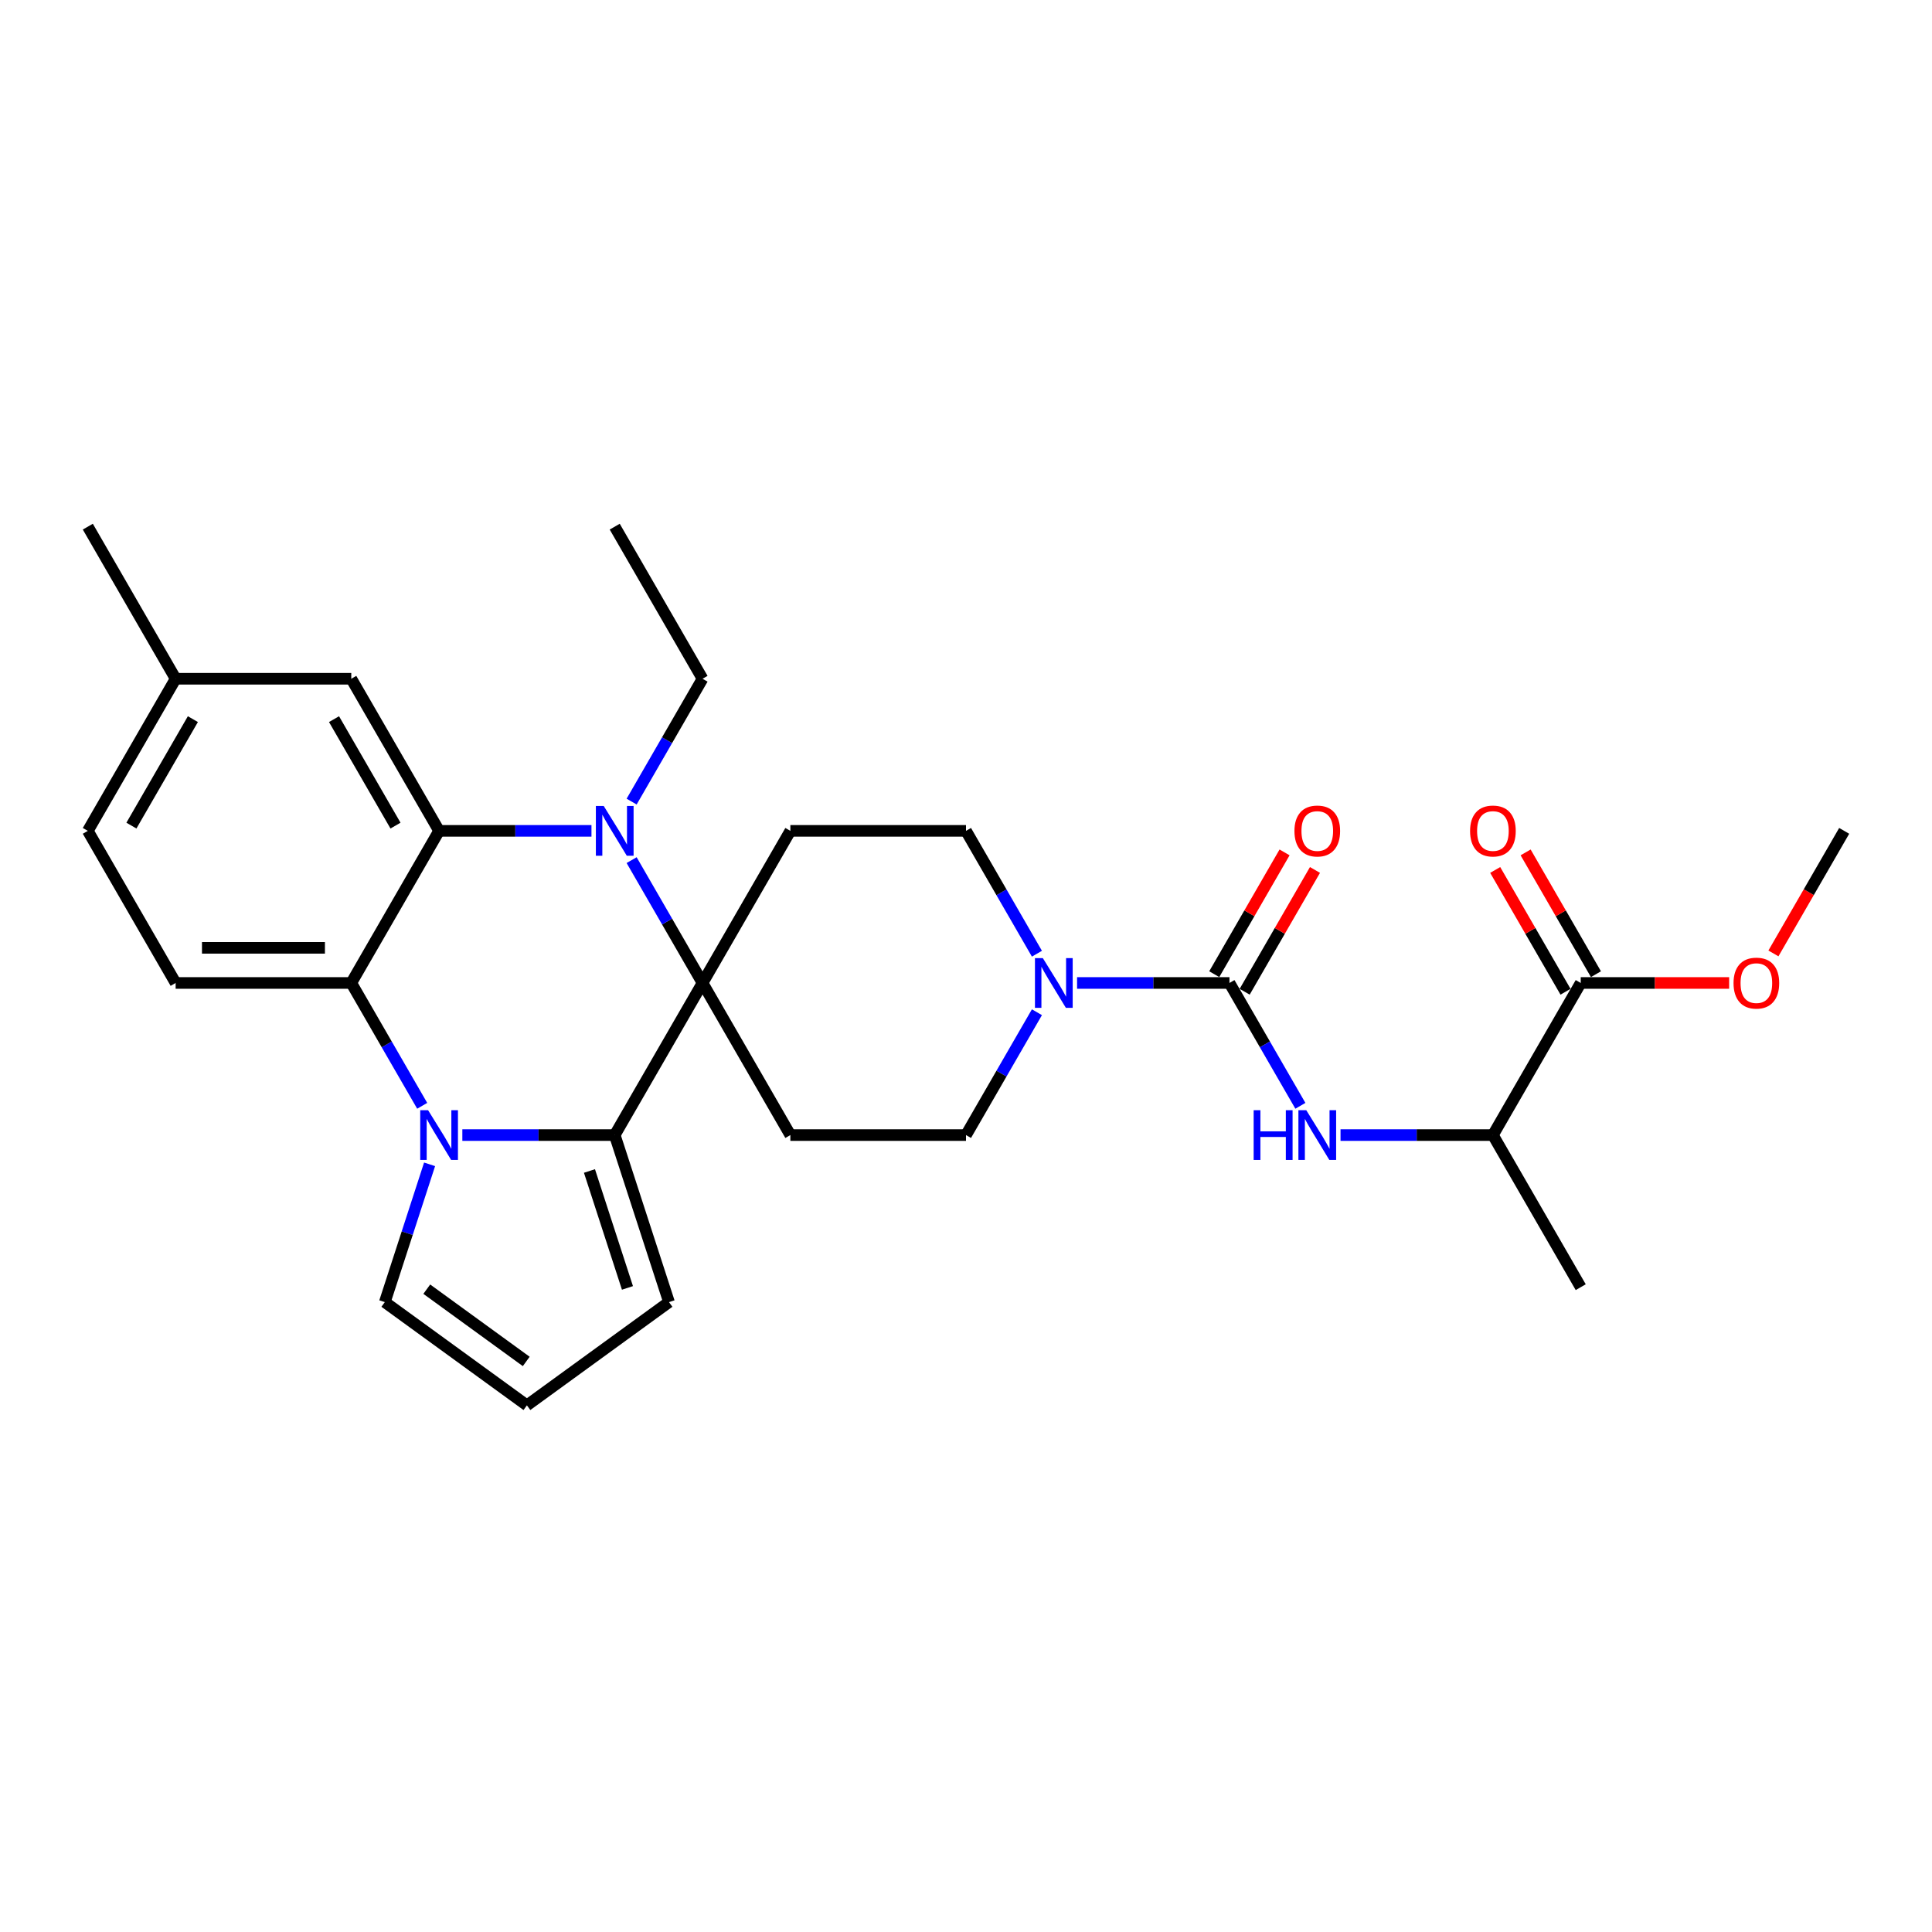 <?xml version='1.0' encoding='iso-8859-1'?>
<svg version='1.1' baseProfile='full'
              xmlns='http://www.w3.org/2000/svg'
                      xmlns:rdkit='http://www.rdkit.org/xml'
                      xmlns:xlink='http://www.w3.org/1999/xlink'
                  xml:space='preserve'
width='1000px' height='1000px' viewBox='0 0 1000 1000'>
<!-- END OF HEADER -->
<rect style='opacity:1.0;fill:#FFFFFF;stroke:none' width='1000' height='1000' x='0' y='0'> </rect>
<path class='bond-1' d='M 363.636,508.782 L 345.281,476.99' style='fill:none;fill-rule:evenodd;stroke:#000000;stroke-width:6px;stroke-linecap:butt;stroke-linejoin:miter;stroke-opacity:1' />
<path class='bond-1' d='M 345.281,476.99 L 326.926,445.198' style='fill:none;fill-rule:evenodd;stroke:#0000FF;stroke-width:6px;stroke-linecap:butt;stroke-linejoin:miter;stroke-opacity:1' />
<path class='bond-2' d='M 363.636,508.782 L 318.182,587.512' style='fill:none;fill-rule:evenodd;stroke:#000000;stroke-width:6px;stroke-linecap:butt;stroke-linejoin:miter;stroke-opacity:1' />
<path class='bond-8' d='M 363.636,508.782 L 409.091,430.053' style='fill:none;fill-rule:evenodd;stroke:#000000;stroke-width:6px;stroke-linecap:butt;stroke-linejoin:miter;stroke-opacity:1' />
<path class='bond-9' d='M 363.636,508.782 L 409.091,587.512' style='fill:none;fill-rule:evenodd;stroke:#000000;stroke-width:6px;stroke-linecap:butt;stroke-linejoin:miter;stroke-opacity:1' />
<path class='bond-0' d='M 239.309,587.512 L 278.745,587.512' style='fill:none;fill-rule:evenodd;stroke:#0000FF;stroke-width:6px;stroke-linecap:butt;stroke-linejoin:miter;stroke-opacity:1' />
<path class='bond-0' d='M 278.745,587.512 L 318.182,587.512' style='fill:none;fill-rule:evenodd;stroke:#000000;stroke-width:6px;stroke-linecap:butt;stroke-linejoin:miter;stroke-opacity:1' />
<path class='bond-4' d='M 218.528,572.366 L 200.173,540.574' style='fill:none;fill-rule:evenodd;stroke:#0000FF;stroke-width:6px;stroke-linecap:butt;stroke-linejoin:miter;stroke-opacity:1' />
<path class='bond-4' d='M 200.173,540.574 L 181.818,508.782' style='fill:none;fill-rule:evenodd;stroke:#000000;stroke-width:6px;stroke-linecap:butt;stroke-linejoin:miter;stroke-opacity:1' />
<path class='bond-11' d='M 222.352,602.657 L 210.766,638.314' style='fill:none;fill-rule:evenodd;stroke:#0000FF;stroke-width:6px;stroke-linecap:butt;stroke-linejoin:miter;stroke-opacity:1' />
<path class='bond-11' d='M 210.766,638.314 L 199.18,673.971' style='fill:none;fill-rule:evenodd;stroke:#000000;stroke-width:6px;stroke-linecap:butt;stroke-linejoin:miter;stroke-opacity:1' />
<path class='bond-3' d='M 306.145,430.053 L 266.709,430.053' style='fill:none;fill-rule:evenodd;stroke:#0000FF;stroke-width:6px;stroke-linecap:butt;stroke-linejoin:miter;stroke-opacity:1' />
<path class='bond-3' d='M 266.709,430.053 L 227.273,430.053' style='fill:none;fill-rule:evenodd;stroke:#000000;stroke-width:6px;stroke-linecap:butt;stroke-linejoin:miter;stroke-opacity:1' />
<path class='bond-21' d='M 326.926,414.907 L 345.281,383.115' style='fill:none;fill-rule:evenodd;stroke:#0000FF;stroke-width:6px;stroke-linecap:butt;stroke-linejoin:miter;stroke-opacity:1' />
<path class='bond-21' d='M 345.281,383.115 L 363.636,351.323' style='fill:none;fill-rule:evenodd;stroke:#000000;stroke-width:6px;stroke-linecap:butt;stroke-linejoin:miter;stroke-opacity:1' />
<path class='bond-13' d='M 318.182,587.512 L 346.274,673.971' style='fill:none;fill-rule:evenodd;stroke:#000000;stroke-width:6px;stroke-linecap:butt;stroke-linejoin:miter;stroke-opacity:1' />
<path class='bond-13' d='M 305.104,606.099 L 324.768,666.621' style='fill:none;fill-rule:evenodd;stroke:#000000;stroke-width:6px;stroke-linecap:butt;stroke-linejoin:miter;stroke-opacity:1' />
<path class='bond-17' d='M 227.273,430.053 L 181.818,351.323' style='fill:none;fill-rule:evenodd;stroke:#000000;stroke-width:6px;stroke-linecap:butt;stroke-linejoin:miter;stroke-opacity:1' />
<path class='bond-17' d='M 204.709,427.334 L 172.89,372.223' style='fill:none;fill-rule:evenodd;stroke:#000000;stroke-width:6px;stroke-linecap:butt;stroke-linejoin:miter;stroke-opacity:1' />
<path class='bond-31' d='M 227.273,430.053 L 181.818,508.782' style='fill:none;fill-rule:evenodd;stroke:#000000;stroke-width:6px;stroke-linecap:butt;stroke-linejoin:miter;stroke-opacity:1' />
<path class='bond-12' d='M 181.818,508.782 L 90.909,508.782' style='fill:none;fill-rule:evenodd;stroke:#000000;stroke-width:6px;stroke-linecap:butt;stroke-linejoin:miter;stroke-opacity:1' />
<path class='bond-12' d='M 168.182,490.6 L 104.545,490.6' style='fill:none;fill-rule:evenodd;stroke:#000000;stroke-width:6px;stroke-linecap:butt;stroke-linejoin:miter;stroke-opacity:1' />
<path class='bond-5' d='M 636.364,508.782 L 596.927,508.782' style='fill:none;fill-rule:evenodd;stroke:#000000;stroke-width:6px;stroke-linecap:butt;stroke-linejoin:miter;stroke-opacity:1' />
<path class='bond-5' d='M 596.927,508.782 L 557.491,508.782' style='fill:none;fill-rule:evenodd;stroke:#0000FF;stroke-width:6px;stroke-linecap:butt;stroke-linejoin:miter;stroke-opacity:1' />
<path class='bond-7' d='M 636.364,508.782 L 654.719,540.574' style='fill:none;fill-rule:evenodd;stroke:#000000;stroke-width:6px;stroke-linecap:butt;stroke-linejoin:miter;stroke-opacity:1' />
<path class='bond-7' d='M 654.719,540.574 L 673.074,572.366' style='fill:none;fill-rule:evenodd;stroke:#0000FF;stroke-width:6px;stroke-linecap:butt;stroke-linejoin:miter;stroke-opacity:1' />
<path class='bond-19' d='M 644.237,513.328 L 662.434,481.808' style='fill:none;fill-rule:evenodd;stroke:#000000;stroke-width:6px;stroke-linecap:butt;stroke-linejoin:miter;stroke-opacity:1' />
<path class='bond-19' d='M 662.434,481.808 L 680.632,450.289' style='fill:none;fill-rule:evenodd;stroke:#FF0000;stroke-width:6px;stroke-linecap:butt;stroke-linejoin:miter;stroke-opacity:1' />
<path class='bond-19' d='M 628.491,504.237 L 646.688,472.717' style='fill:none;fill-rule:evenodd;stroke:#000000;stroke-width:6px;stroke-linecap:butt;stroke-linejoin:miter;stroke-opacity:1' />
<path class='bond-19' d='M 646.688,472.717 L 664.886,441.198' style='fill:none;fill-rule:evenodd;stroke:#FF0000;stroke-width:6px;stroke-linecap:butt;stroke-linejoin:miter;stroke-opacity:1' />
<path class='bond-6' d='M 536.71,523.928 L 518.355,555.72' style='fill:none;fill-rule:evenodd;stroke:#0000FF;stroke-width:6px;stroke-linecap:butt;stroke-linejoin:miter;stroke-opacity:1' />
<path class='bond-6' d='M 518.355,555.72 L 500,587.512' style='fill:none;fill-rule:evenodd;stroke:#000000;stroke-width:6px;stroke-linecap:butt;stroke-linejoin:miter;stroke-opacity:1' />
<path class='bond-29' d='M 536.71,493.637 L 518.355,461.845' style='fill:none;fill-rule:evenodd;stroke:#0000FF;stroke-width:6px;stroke-linecap:butt;stroke-linejoin:miter;stroke-opacity:1' />
<path class='bond-29' d='M 518.355,461.845 L 500,430.053' style='fill:none;fill-rule:evenodd;stroke:#000000;stroke-width:6px;stroke-linecap:butt;stroke-linejoin:miter;stroke-opacity:1' />
<path class='bond-14' d='M 693.855,587.512 L 733.291,587.512' style='fill:none;fill-rule:evenodd;stroke:#0000FF;stroke-width:6px;stroke-linecap:butt;stroke-linejoin:miter;stroke-opacity:1' />
<path class='bond-14' d='M 733.291,587.512 L 772.727,587.512' style='fill:none;fill-rule:evenodd;stroke:#000000;stroke-width:6px;stroke-linecap:butt;stroke-linejoin:miter;stroke-opacity:1' />
<path class='bond-15' d='M 409.091,430.053 L 500,430.053' style='fill:none;fill-rule:evenodd;stroke:#000000;stroke-width:6px;stroke-linecap:butt;stroke-linejoin:miter;stroke-opacity:1' />
<path class='bond-16' d='M 409.091,587.512 L 500,587.512' style='fill:none;fill-rule:evenodd;stroke:#000000;stroke-width:6px;stroke-linecap:butt;stroke-linejoin:miter;stroke-opacity:1' />
<path class='bond-10' d='M 818.182,508.782 L 772.727,587.512' style='fill:none;fill-rule:evenodd;stroke:#000000;stroke-width:6px;stroke-linecap:butt;stroke-linejoin:miter;stroke-opacity:1' />
<path class='bond-20' d='M 826.055,504.237 L 807.857,472.717' style='fill:none;fill-rule:evenodd;stroke:#000000;stroke-width:6px;stroke-linecap:butt;stroke-linejoin:miter;stroke-opacity:1' />
<path class='bond-20' d='M 807.857,472.717 L 789.659,441.198' style='fill:none;fill-rule:evenodd;stroke:#FF0000;stroke-width:6px;stroke-linecap:butt;stroke-linejoin:miter;stroke-opacity:1' />
<path class='bond-20' d='M 810.309,513.328 L 792.111,481.808' style='fill:none;fill-rule:evenodd;stroke:#000000;stroke-width:6px;stroke-linecap:butt;stroke-linejoin:miter;stroke-opacity:1' />
<path class='bond-20' d='M 792.111,481.808 L 773.913,450.289' style='fill:none;fill-rule:evenodd;stroke:#FF0000;stroke-width:6px;stroke-linecap:butt;stroke-linejoin:miter;stroke-opacity:1' />
<path class='bond-24' d='M 818.182,508.782 L 856.591,508.782' style='fill:none;fill-rule:evenodd;stroke:#000000;stroke-width:6px;stroke-linecap:butt;stroke-linejoin:miter;stroke-opacity:1' />
<path class='bond-24' d='M 856.591,508.782 L 895,508.782' style='fill:none;fill-rule:evenodd;stroke:#FF0000;stroke-width:6px;stroke-linecap:butt;stroke-linejoin:miter;stroke-opacity:1' />
<path class='bond-30' d='M 199.18,673.971 L 272.727,727.407' style='fill:none;fill-rule:evenodd;stroke:#000000;stroke-width:6px;stroke-linecap:butt;stroke-linejoin:miter;stroke-opacity:1' />
<path class='bond-30' d='M 220.899,667.277 L 272.382,704.682' style='fill:none;fill-rule:evenodd;stroke:#000000;stroke-width:6px;stroke-linecap:butt;stroke-linejoin:miter;stroke-opacity:1' />
<path class='bond-22' d='M 90.909,508.782 L 45.455,430.053' style='fill:none;fill-rule:evenodd;stroke:#000000;stroke-width:6px;stroke-linecap:butt;stroke-linejoin:miter;stroke-opacity:1' />
<path class='bond-18' d='M 346.274,673.971 L 272.727,727.407' style='fill:none;fill-rule:evenodd;stroke:#000000;stroke-width:6px;stroke-linecap:butt;stroke-linejoin:miter;stroke-opacity:1' />
<path class='bond-25' d='M 772.727,587.512 L 818.182,666.241' style='fill:none;fill-rule:evenodd;stroke:#000000;stroke-width:6px;stroke-linecap:butt;stroke-linejoin:miter;stroke-opacity:1' />
<path class='bond-23' d='M 181.818,351.323 L 90.909,351.323' style='fill:none;fill-rule:evenodd;stroke:#000000;stroke-width:6px;stroke-linecap:butt;stroke-linejoin:miter;stroke-opacity:1' />
<path class='bond-28' d='M 363.636,351.323 L 318.182,272.593' style='fill:none;fill-rule:evenodd;stroke:#000000;stroke-width:6px;stroke-linecap:butt;stroke-linejoin:miter;stroke-opacity:1' />
<path class='bond-32' d='M 45.455,430.053 L 90.909,351.323' style='fill:none;fill-rule:evenodd;stroke:#000000;stroke-width:6px;stroke-linecap:butt;stroke-linejoin:miter;stroke-opacity:1' />
<path class='bond-32' d='M 68.019,427.334 L 99.837,372.223' style='fill:none;fill-rule:evenodd;stroke:#000000;stroke-width:6px;stroke-linecap:butt;stroke-linejoin:miter;stroke-opacity:1' />
<path class='bond-26' d='M 90.909,351.323 L 45.455,272.593' style='fill:none;fill-rule:evenodd;stroke:#000000;stroke-width:6px;stroke-linecap:butt;stroke-linejoin:miter;stroke-opacity:1' />
<path class='bond-27' d='M 917.919,493.491 L 936.232,461.772' style='fill:none;fill-rule:evenodd;stroke:#FF0000;stroke-width:6px;stroke-linecap:butt;stroke-linejoin:miter;stroke-opacity:1' />
<path class='bond-27' d='M 936.232,461.772 L 954.545,430.053' style='fill:none;fill-rule:evenodd;stroke:#000000;stroke-width:6px;stroke-linecap:butt;stroke-linejoin:miter;stroke-opacity:1' />
<path  class='atom-1' d='M 221.582 574.639
L 230.018 588.275
Q 230.855 589.621, 232.2 592.057
Q 233.545 594.494, 233.618 594.639
L 233.618 574.639
L 237.036 574.639
L 237.036 600.385
L 233.509 600.385
L 224.455 585.475
Q 223.4 583.73, 222.273 581.73
Q 221.182 579.73, 220.855 579.112
L 220.855 600.385
L 217.509 600.385
L 217.509 574.639
L 221.582 574.639
' fill='#0000FF'/>
<path  class='atom-2' d='M 312.491 417.18
L 320.927 430.816
Q 321.764 432.162, 323.109 434.598
Q 324.455 437.034, 324.527 437.18
L 324.527 417.18
L 327.945 417.18
L 327.945 442.925
L 324.418 442.925
L 315.364 428.016
Q 314.309 426.271, 313.182 424.271
Q 312.091 422.271, 311.764 421.653
L 311.764 442.925
L 308.418 442.925
L 308.418 417.18
L 312.491 417.18
' fill='#0000FF'/>
<path  class='atom-7' d='M 539.764 495.91
L 548.2 509.546
Q 549.036 510.891, 550.382 513.328
Q 551.727 515.764, 551.8 515.91
L 551.8 495.91
L 555.218 495.91
L 555.218 521.655
L 551.691 521.655
L 542.636 506.746
Q 541.582 505, 540.455 503
Q 539.364 501, 539.036 500.382
L 539.036 521.655
L 535.691 521.655
L 535.691 495.91
L 539.764 495.91
' fill='#0000FF'/>
<path  class='atom-8' d='M 648.891 574.639
L 652.382 574.639
L 652.382 585.585
L 665.545 585.585
L 665.545 574.639
L 669.036 574.639
L 669.036 600.385
L 665.545 600.385
L 665.545 588.494
L 652.382 588.494
L 652.382 600.385
L 648.891 600.385
L 648.891 574.639
' fill='#0000FF'/>
<path  class='atom-8' d='M 676.127 574.639
L 684.564 588.275
Q 685.4 589.621, 686.745 592.057
Q 688.091 594.494, 688.164 594.639
L 688.164 574.639
L 691.582 574.639
L 691.582 600.385
L 688.055 600.385
L 679 585.475
Q 677.945 583.73, 676.818 581.73
Q 675.727 579.73, 675.4 579.112
L 675.4 600.385
L 672.055 600.385
L 672.055 574.639
L 676.127 574.639
' fill='#0000FF'/>
<path  class='atom-20' d='M 670 430.125
Q 670 423.944, 673.055 420.489
Q 676.109 417.034, 681.818 417.034
Q 687.527 417.034, 690.582 420.489
Q 693.636 423.944, 693.636 430.125
Q 693.636 436.38, 690.545 439.944
Q 687.455 443.471, 681.818 443.471
Q 676.145 443.471, 673.055 439.944
Q 670 436.416, 670 430.125
M 681.818 440.562
Q 685.745 440.562, 687.855 437.944
Q 690 435.289, 690 430.125
Q 690 425.071, 687.855 422.525
Q 685.745 419.944, 681.818 419.944
Q 677.891 419.944, 675.745 422.489
Q 673.636 425.034, 673.636 430.125
Q 673.636 435.325, 675.745 437.944
Q 677.891 440.562, 681.818 440.562
' fill='#FF0000'/>
<path  class='atom-21' d='M 760.909 430.125
Q 760.909 423.944, 763.964 420.489
Q 767.018 417.034, 772.727 417.034
Q 778.436 417.034, 781.491 420.489
Q 784.545 423.944, 784.545 430.125
Q 784.545 436.38, 781.455 439.944
Q 778.364 443.471, 772.727 443.471
Q 767.055 443.471, 763.964 439.944
Q 760.909 436.416, 760.909 430.125
M 772.727 440.562
Q 776.655 440.562, 778.764 437.944
Q 780.909 435.289, 780.909 430.125
Q 780.909 425.071, 778.764 422.525
Q 776.655 419.944, 772.727 419.944
Q 768.8 419.944, 766.655 422.489
Q 764.545 425.034, 764.545 430.125
Q 764.545 435.325, 766.655 437.944
Q 768.8 440.562, 772.727 440.562
' fill='#FF0000'/>
<path  class='atom-25' d='M 897.273 508.855
Q 897.273 502.673, 900.327 499.219
Q 903.382 495.764, 909.091 495.764
Q 914.8 495.764, 917.855 499.219
Q 920.909 502.673, 920.909 508.855
Q 920.909 515.11, 917.818 518.673
Q 914.727 522.2, 909.091 522.2
Q 903.418 522.2, 900.327 518.673
Q 897.273 515.146, 897.273 508.855
M 909.091 519.291
Q 913.018 519.291, 915.127 516.673
Q 917.273 514.019, 917.273 508.855
Q 917.273 503.8, 915.127 501.255
Q 913.018 498.673, 909.091 498.673
Q 905.164 498.673, 903.018 501.219
Q 900.909 503.764, 900.909 508.855
Q 900.909 514.055, 903.018 516.673
Q 905.164 519.291, 909.091 519.291
' fill='#FF0000'/>
</svg>
